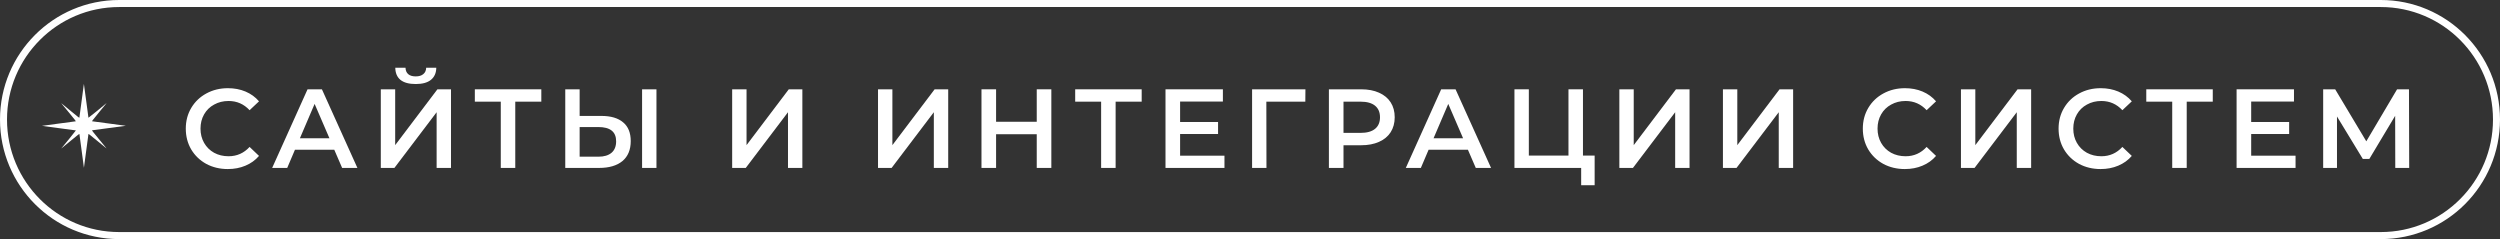 <?xml version="1.0" encoding="UTF-8"?> <svg xmlns="http://www.w3.org/2000/svg" width="596" height="57" viewBox="0 0 596 57" fill="none"><rect x="0" y="0" width="596" height="57" fill="#333333" stroke="none"/> <path d="M19.466 23.993C19.178 26.189 18.941 28.012 18.924 28.054C18.898 28.122 18.568 27.859 16.932 26.511C14.686 24.654 14.559 24.553 14.644 24.663C14.678 24.705 15.483 25.68 16.424 26.816C17.848 28.546 18.119 28.902 18.059 28.919C18.017 28.936 16.186 29.182 13.992 29.462C11.797 29.75 10 29.996 10 30.004C10 30.013 11.814 30.259 14.025 30.547C16.237 30.835 18.068 31.081 18.093 31.089C18.119 31.106 15.271 34.633 14.669 35.32C14.619 35.371 14.602 35.405 14.627 35.388C14.652 35.379 15.627 34.583 16.788 33.616C18.517 32.192 18.907 31.886 18.932 31.946C18.941 31.988 19.186 33.811 19.475 36.007C19.754 38.203 19.991 40 20.009 40C20.025 40 20.263 38.203 20.542 36.007C20.831 33.811 21.068 31.988 21.085 31.946C21.102 31.878 21.441 32.149 23.186 33.582C24.331 34.523 25.305 35.32 25.348 35.354C25.449 35.439 25.356 35.32 23.491 33.056C22.144 31.42 21.89 31.089 21.949 31.064C21.991 31.055 23.814 30.81 26.009 30.521C28.203 30.242 30 30.004 30 29.987C30 29.979 28.203 29.733 26.009 29.453C23.814 29.165 21.991 28.927 21.949 28.911C21.89 28.894 22.229 28.47 23.619 26.766C24.576 25.604 25.373 24.629 25.39 24.604C25.398 24.578 25.373 24.595 25.314 24.646C24.619 25.256 21.102 28.105 21.085 28.071C21.076 28.046 20.831 26.215 20.542 24.002C20.254 21.814 20.009 20 20 20C19.991 20 19.746 21.797 19.466 23.993Z" fill="white"></path> <path d="M571.033 40.034L571.006 27.61L564.848 37.892H563.295L557.137 27.771V40.034H553.844V21.291H556.709L564.125 33.688L571.461 21.291H574.3L574.353 40.034H571.033Z" fill="white"></path> <path d="M547.259 37.115V40.034H533.203V21.291H546.884V24.21H536.683V29.083H545.733V31.948H536.683V37.115H547.259Z" fill="white"></path> <path d="M527.523 24.237H521.312V40.034H517.858V24.237H511.673V21.291H527.523V24.237Z" fill="white"></path> <path d="M500.778 40.302C498.886 40.302 497.173 39.891 495.638 39.07C494.12 38.231 492.924 37.08 492.05 35.616C491.193 34.152 490.765 32.501 490.765 30.663C490.765 28.824 491.202 27.173 492.077 25.709C492.951 24.246 494.147 23.103 495.664 22.282C497.2 21.443 498.913 21.024 500.805 21.024C502.34 21.024 503.741 21.292 505.009 21.827C506.276 22.363 507.347 23.139 508.222 24.157L505.973 26.272C504.616 24.808 502.947 24.076 500.966 24.076C499.681 24.076 498.529 24.362 497.512 24.933C496.494 25.486 495.7 26.263 495.129 27.262C494.558 28.262 494.272 29.395 494.272 30.663C494.272 31.93 494.558 33.064 495.129 34.063C495.7 35.063 496.494 35.848 497.512 36.419C498.529 36.973 499.681 37.249 500.966 37.249C502.947 37.249 504.616 36.509 505.973 35.027L508.222 37.169C507.347 38.187 506.267 38.963 504.982 39.498C503.715 40.034 502.313 40.302 500.778 40.302Z" fill="white"></path> <path d="M467.49 21.291H470.917V34.599L480.985 21.291H484.224V40.034H480.797V26.753L470.73 40.034H467.49V21.291Z" fill="white"></path> <path d="M454.111 40.302C452.219 40.302 450.505 39.891 448.97 39.07C447.453 38.231 446.257 37.08 445.382 35.616C444.526 34.152 444.097 32.501 444.097 30.663C444.097 28.824 444.535 27.173 445.409 25.709C446.284 24.246 447.48 23.103 448.997 22.282C450.532 21.443 452.246 21.024 454.138 21.024C455.673 21.024 457.074 21.292 458.341 21.827C459.609 22.363 460.68 23.139 461.554 24.157L459.305 26.272C457.949 24.808 456.28 24.076 454.298 24.076C453.013 24.076 451.862 24.362 450.844 24.933C449.827 25.486 449.033 26.263 448.461 27.262C447.89 28.262 447.605 29.395 447.605 30.663C447.605 31.93 447.89 33.064 448.461 34.063C449.033 35.063 449.827 35.848 450.844 36.419C451.862 36.973 453.013 37.249 454.298 37.249C456.28 37.249 457.949 36.509 459.305 35.027L461.554 37.169C460.68 38.187 459.6 38.963 458.315 39.498C457.047 40.034 455.646 40.302 454.111 40.302Z" fill="white"></path> <path d="M410.746 21.291H414.173V34.599L424.241 21.291H427.48V40.034H424.053V26.753L413.986 40.034H410.746V21.291Z" fill="white"></path> <path d="M386.053 21.291H389.48V34.599L399.547 21.291H402.787V40.034H399.36V26.753L389.292 40.034H386.053V21.291Z" fill="white"></path> <path d="M380.162 37.089V44.157H376.95V40.034H361.045V21.291H364.473V37.089H373.924V21.291H377.378V37.089H380.162Z" fill="white"></path> <path d="M349.951 35.696H340.58L338.733 40.034H335.145L343.579 21.291H347.006L355.467 40.034H351.826L349.951 35.696ZM348.8 32.965L345.266 24.772L341.758 32.965H348.8Z" fill="white"></path> <path d="M324.52 21.291C326.145 21.291 327.555 21.559 328.751 22.095C329.964 22.63 330.893 23.398 331.535 24.397C332.178 25.397 332.499 26.584 332.499 27.958C332.499 29.315 332.178 30.502 331.535 31.519C330.893 32.519 329.964 33.286 328.751 33.822C327.555 34.358 326.145 34.625 324.52 34.625H320.29V40.034H316.809V21.291H324.52ZM324.36 31.68C325.877 31.68 327.028 31.359 327.813 30.716C328.599 30.074 328.992 29.154 328.992 27.958C328.992 26.762 328.599 25.843 327.813 25.201C327.028 24.558 325.877 24.237 324.36 24.237H320.29V31.68H324.36Z" fill="white"></path> <path d="M311.188 24.237H301.897L301.924 40.034H298.497V21.291H311.215L311.188 24.237Z" fill="white"></path> <path d="M291.912 37.115V40.034H277.855V21.291H291.537V24.21H281.336V29.083H290.386V31.948H281.336V37.115H291.912Z" fill="white"></path> <path d="M272.176 24.237H265.964V40.034H262.51V24.237H256.325V21.291H272.176V24.237Z" fill="white"></path> <path d="M250.639 21.291V40.034H247.159V32.001H237.466V40.034H233.986V21.291H237.466V29.029H247.159V21.291H250.639Z" fill="white"></path> <path d="M209.319 21.291H212.746V34.599L222.814 21.291H226.053V40.034H222.626V26.753L212.559 40.034H209.319V21.291Z" fill="white"></path> <path d="M174.549 21.291H177.976V34.599L188.043 21.291H191.283V40.034H187.856V26.753L177.788 40.034H174.549V21.291Z" fill="white"></path> <path d="M143.379 27.637C145.629 27.637 147.351 28.146 148.547 29.163C149.761 30.163 150.368 31.653 150.368 33.635C150.368 35.705 149.707 37.294 148.386 38.401C147.065 39.489 145.209 40.034 142.817 40.034H134.758V21.291H138.185V27.637H143.379ZM142.657 37.356C144.013 37.356 145.057 37.044 145.789 36.419C146.521 35.794 146.887 34.884 146.887 33.688C146.887 31.421 145.477 30.288 142.657 30.288H138.185V37.356H142.657ZM153.072 21.291H156.499V40.034H153.072V21.291Z" fill="white"></path> <path d="M129.052 24.237H122.84V40.034H119.386V24.237H113.201V21.291H129.052V24.237Z" fill="white"></path> <path d="M90.784 21.292H94.211V34.599L104.278 21.292H107.518V40.034H104.091V26.754L94.024 40.034H90.784V21.292ZM99.111 20.033C97.504 20.033 96.291 19.703 95.469 19.043C94.666 18.382 94.256 17.418 94.238 16.151H96.674C96.692 16.811 96.906 17.32 97.317 17.677C97.728 18.034 98.326 18.212 99.111 18.212C99.878 18.212 100.476 18.034 100.905 17.677C101.351 17.32 101.583 16.811 101.601 16.151H104.011C103.993 17.4 103.564 18.364 102.725 19.043C101.904 19.703 100.699 20.033 99.111 20.033Z" fill="white"></path> <path d="M79.69 35.696H70.319L68.471 40.034H64.883L73.318 21.291H76.745L85.206 40.034H81.564L79.69 35.696ZM78.539 32.965L75.004 24.772L71.497 32.965H78.539Z" fill="white"></path> <path d="M54.306 40.302C52.414 40.302 50.7 39.891 49.166 39.07C47.648 38.231 46.452 37.08 45.578 35.616C44.721 34.152 44.292 32.501 44.292 30.663C44.292 28.824 44.73 27.173 45.604 25.709C46.479 24.246 47.675 23.103 49.192 22.282C50.727 21.443 52.441 21.024 54.333 21.024C55.868 21.024 57.269 21.292 58.537 21.827C59.804 22.363 60.875 23.139 61.749 24.157L59.501 26.272C58.144 24.808 56.475 24.076 54.494 24.076C53.208 24.076 52.057 24.362 51.04 24.933C50.022 25.486 49.228 26.263 48.657 27.262C48.086 28.262 47.8 29.395 47.8 30.663C47.8 31.93 48.086 33.064 48.657 34.063C49.228 35.063 50.022 35.848 51.04 36.419C52.057 36.973 53.208 37.249 54.494 37.249C56.475 37.249 58.144 36.509 59.501 35.027L61.749 37.169C60.875 38.187 59.795 38.963 58.51 39.498C57.242 40.034 55.841 40.302 54.306 40.302Z" fill="white"></path> <path fill-rule="evenodd" clip-rule="evenodd" d="M567.579 1.676H28.421C13.648 1.676 1.672 13.686 1.672 28.5C1.672 43.314 13.648 55.324 28.421 55.324H567.579C582.352 55.324 594.328 43.314 594.328 28.5C594.328 13.686 582.352 1.676 567.579 1.676ZM28.421 0C12.724 0 0 12.76 0 28.5C0 44.24 12.724 57 28.421 57H567.579C583.276 57 596 44.24 596 28.5C596 12.76 583.276 0 567.579 0H28.421Z" fill="white"></path> </svg> 